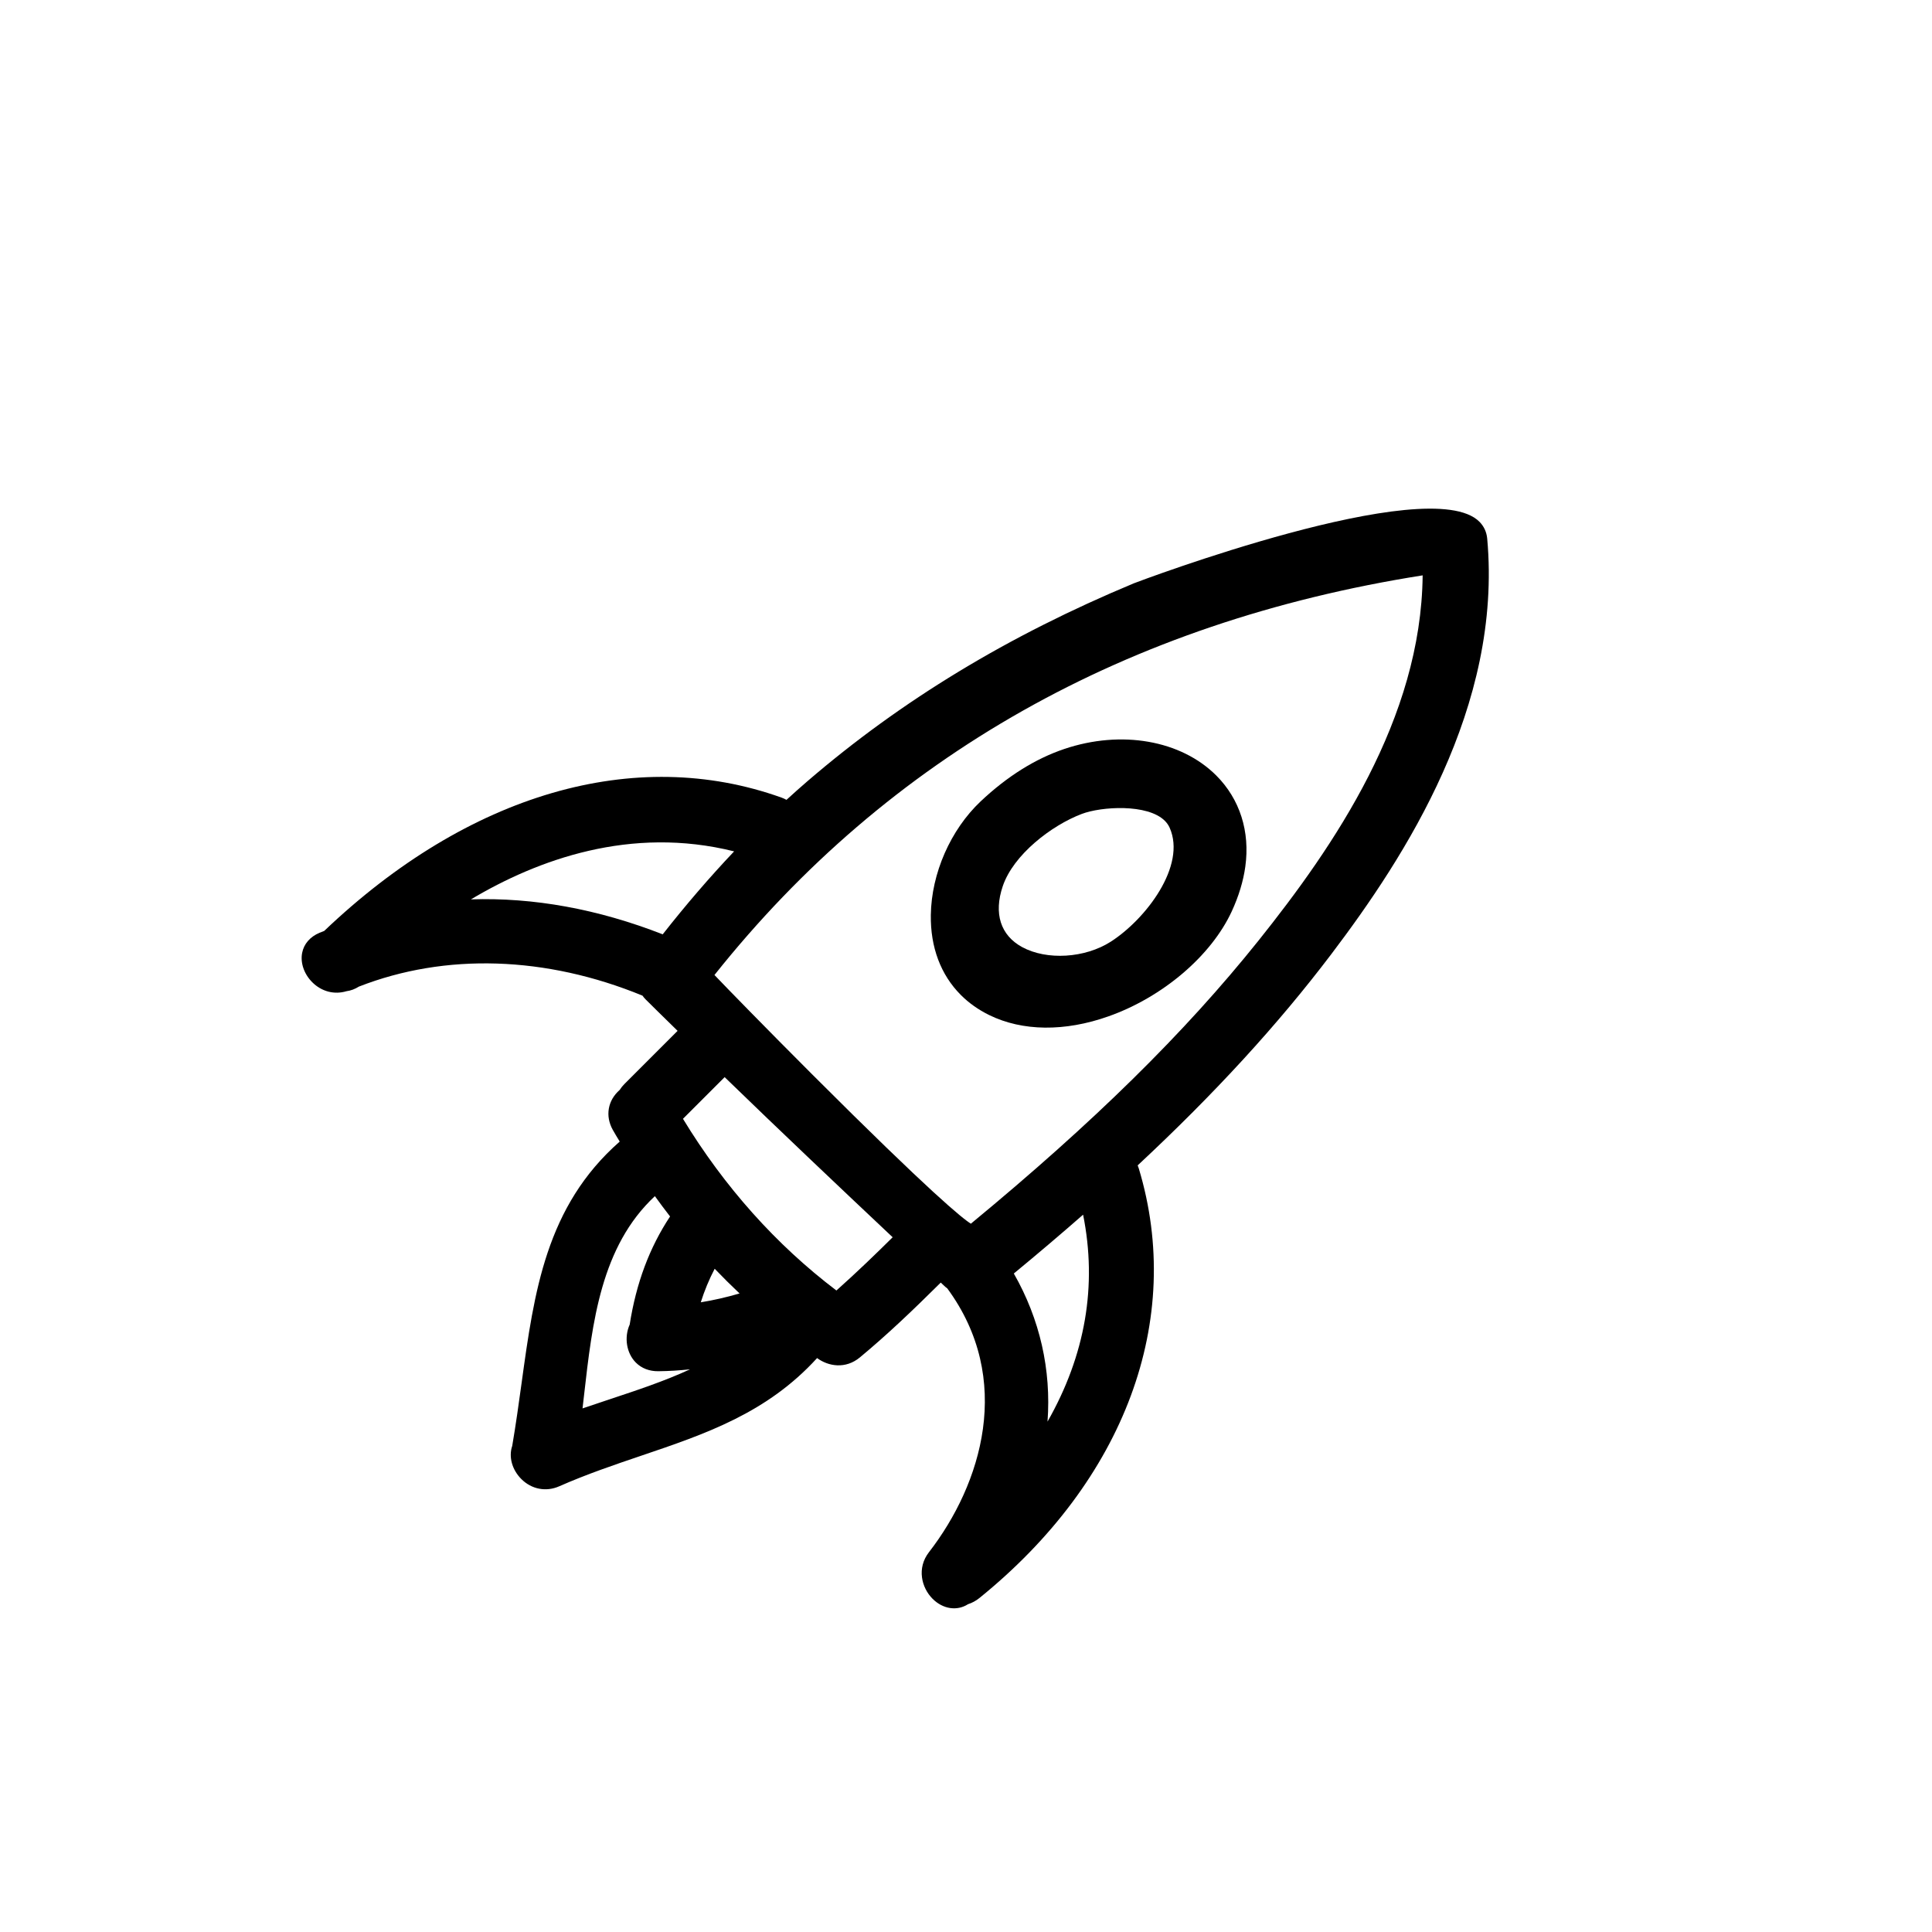 <?xml version="1.0" encoding="UTF-8"?> <svg xmlns="http://www.w3.org/2000/svg" width="97" height="97" viewBox="0 0 97 97" fill="none"><g clip-path="url(#clip0_225_1332)"><path d="M57.176 58.667C57.16 58.615 57.141 58.562 57.119 58.51C60.98 54.913 64.164 51.438 66.847 47.897C70.571 42.981 75.434 35.47 74.668 27.04C74.637 26.708 74.504 26.422 74.274 26.192C71.757 23.675 57.069 29.228 56.925 29.287C50.616 31.916 45.256 35.165 40.54 39.221C40.183 39.527 39.834 39.841 39.487 40.158C39.408 40.114 39.327 40.078 39.243 40.047C31.88 37.405 23.513 39.843 16.277 46.74L16.042 46.832C15.567 47.034 15.257 47.391 15.17 47.84C15.072 48.34 15.267 48.905 15.677 49.315C16.144 49.783 16.784 49.95 17.394 49.766C17.611 49.737 17.819 49.66 18.015 49.536C22.359 47.836 27.411 47.997 32.257 49.988C32.3 50.05 32.353 50.115 32.418 50.18C32.847 50.608 33.279 51.03 33.711 51.453L34.02 51.756L31.344 54.432C31.257 54.519 31.182 54.614 31.113 54.722C30.513 55.247 30.376 56.027 30.766 56.727C30.874 56.92 30.989 57.109 31.103 57.296L31.114 57.315C27.41 60.567 26.817 64.87 26.19 69.422C26.05 70.442 25.904 71.495 25.717 72.596C25.53 73.142 25.708 73.792 26.175 74.259C26.689 74.773 27.416 74.913 28.073 74.624C29.448 74.018 30.836 73.547 32.181 73.091C35.43 71.99 38.506 70.948 41.024 68.185C41.587 68.6 42.45 68.751 43.175 68.149C44.536 67.019 45.794 65.822 47.233 64.394L47.459 64.607C47.489 64.634 47.52 64.657 47.56 64.686C50.913 69.245 49.287 74.514 46.639 77.933C46.022 78.73 46.264 79.712 46.822 80.27C47.342 80.79 48.05 80.896 48.602 80.542C48.806 80.477 48.998 80.373 49.172 80.233C56.477 74.324 59.469 66.263 57.176 58.667ZM23.645 45.155C26.985 43.163 31.666 41.447 36.858 42.745C35.632 44.039 34.429 45.437 33.273 46.91C30.024 45.641 26.793 45.052 23.645 45.155ZM30.574 70.266C30.134 70.412 29.691 70.559 29.247 70.712C29.272 70.492 29.298 70.272 29.323 70.051C29.74 66.376 30.172 62.581 32.88 60.055C33.115 60.382 33.366 60.719 33.642 61.075C32.606 62.641 31.942 64.421 31.615 66.502C31.327 67.145 31.452 67.939 31.925 68.412C32.214 68.701 32.604 68.85 33.053 68.845C33.578 68.84 34.106 68.807 34.644 68.75C33.358 69.343 31.993 69.796 30.574 70.266ZM35.882 63.7C36.288 64.124 36.704 64.537 37.132 64.941C36.464 65.135 35.82 65.282 35.184 65.385C35.367 64.804 35.601 64.24 35.882 63.7ZM41.994 64.792C38.964 62.496 36.364 59.582 34.29 56.172L36.382 54.08C39.199 56.812 42.091 59.55 44.818 62.119C44.027 62.903 43.043 63.858 41.994 64.792ZM48.745 61.438C48.334 61.183 46.758 59.921 40.764 53.928C38.486 51.65 36.485 49.598 35.871 48.952C44.601 37.983 56.56 31.233 71.427 28.887C71.355 36.091 66.991 42.469 63.17 47.244C59.485 51.849 54.896 56.364 48.745 61.438ZM50.901 63.939C52.098 62.953 53.264 61.962 54.379 60.986C55.095 64.55 54.495 68.035 52.593 71.375C52.785 68.771 52.211 66.233 50.901 63.939Z" fill="black"></path><path d="M62.523 43.513C62.768 41.746 62.249 40.12 61.064 38.935C59.292 37.163 56.3 36.64 53.443 37.601C51.982 38.093 50.568 38.978 49.237 40.233C47.723 41.663 46.764 43.849 46.734 45.938C46.71 47.556 47.232 48.947 48.244 49.958C48.645 50.359 49.124 50.698 49.666 50.964C51.335 51.782 53.462 51.805 55.655 51.027C58.38 50.061 60.809 47.991 61.843 45.756C62.193 44.996 62.422 44.242 62.523 43.513ZM55.767 47.28C54.472 48.108 52.56 48.225 51.319 47.551C50.237 46.962 49.88 45.867 50.346 44.491C50.882 42.91 52.789 41.443 54.312 40.865C55.289 40.493 57.616 40.343 58.485 41.212C58.586 41.313 58.666 41.429 58.723 41.554C59.581 43.473 57.52 46.157 55.767 47.28Z" fill="black"></path></g><defs><clipPath id="clip0_225_1332"><rect width="68" height="68" fill="white" transform="translate(48.083 0) rotate(45)"></rect></clipPath></defs></svg> 